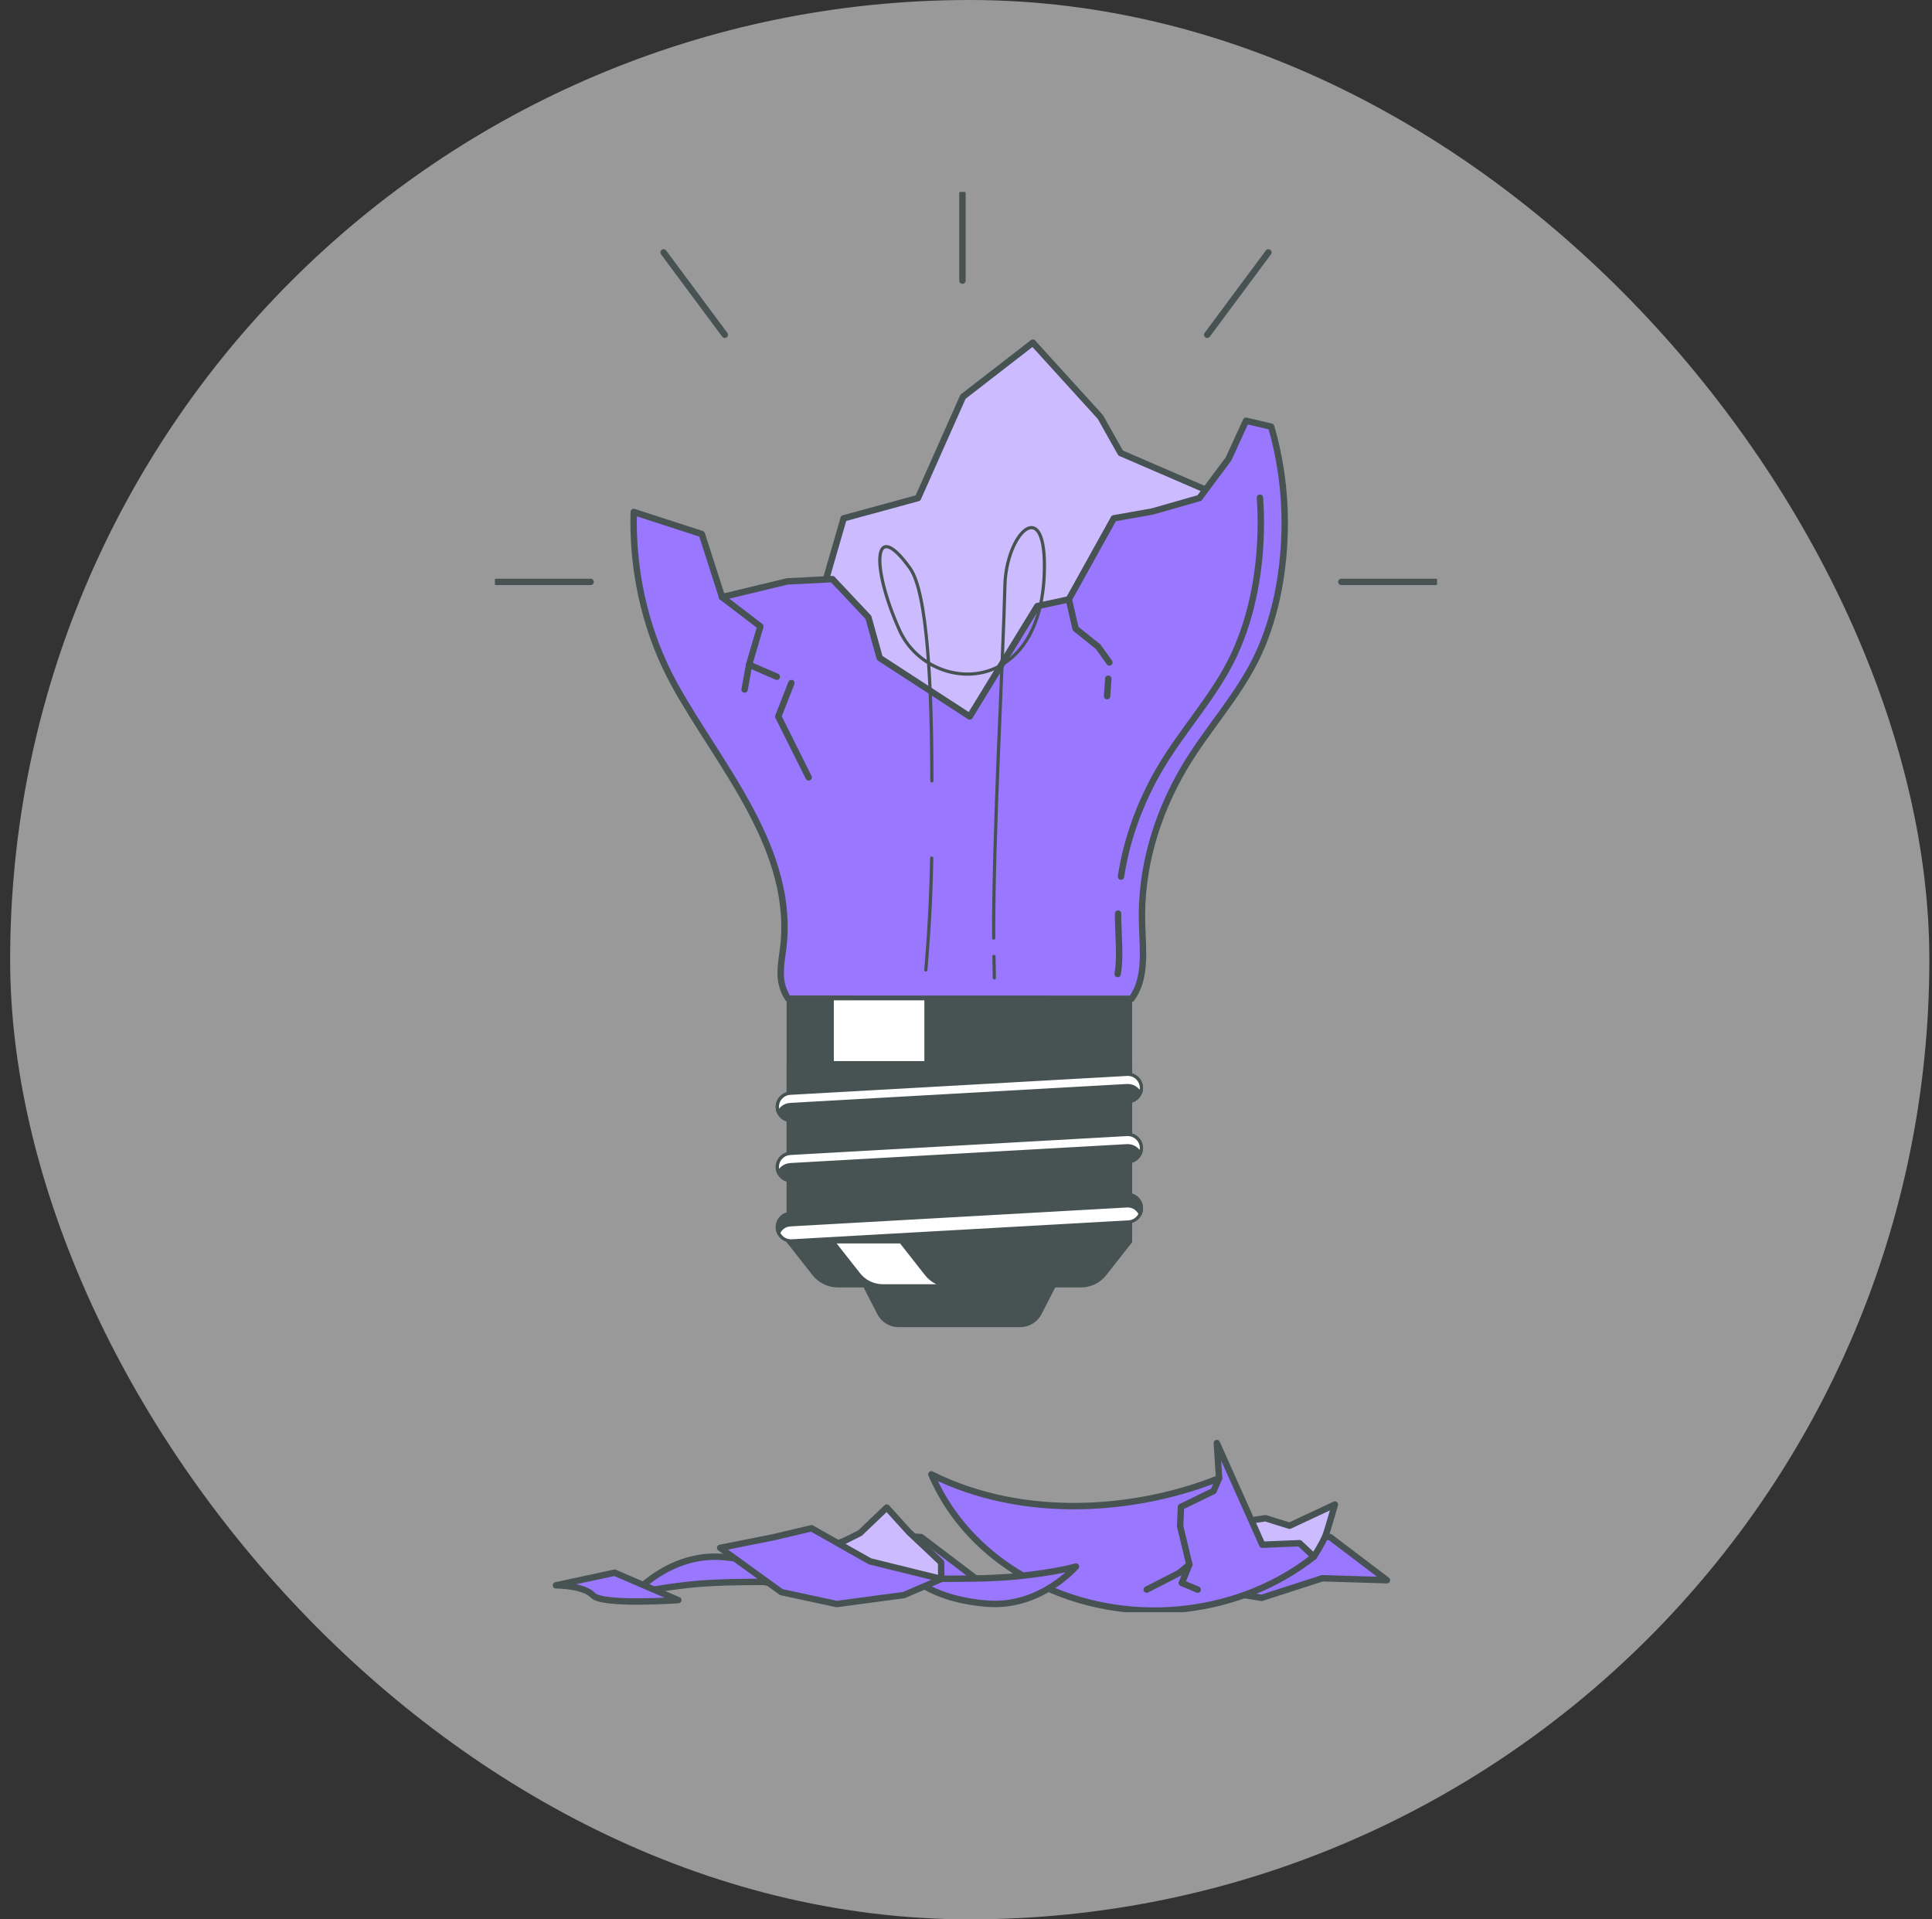 <svg width="151" height="150" viewBox="0 0 151 150" fill="none" xmlns="http://www.w3.org/2000/svg">
    <rect x="0" y="0" width="151" height="150" fill="#333333" stroke="none"/>
    <rect x="0.793" width="150" height="150" rx="75" fill="white" fill-opacity="0.5" />
    <g clip-path="url(#clip0_529_39901)">
        <path d="M75.223 15.126V21.931" stroke="#465352" stroke-width="0.5" stroke-linecap="round"
            stroke-linejoin="round" />
        <path d="M99.135 19.727L94.353 26.163" stroke="#465352" stroke-width="0.5"
            stroke-linecap="round" stroke-linejoin="round" />
        <path d="M104.838 45.476H112.195" stroke="#465352" stroke-width="0.5"
            stroke-linecap="round" stroke-linejoin="round" />
        <path d="M51.865 19.727L56.647 26.163" stroke="#465352" stroke-width="0.5"
            stroke-linecap="round" stroke-linejoin="round" />
        <path d="M46.163 45.476H38.806" stroke="#465352" stroke-width="0.5"
            stroke-linecap="round" stroke-linejoin="round" />
        <path
            d="M103.963 120.13L99.524 119.824C99.524 119.824 91.566 122.885 90.646 123.191C89.728 123.496 98.604 124.875 98.604 124.875L103.349 123.343L108.399 123.496L103.96 120.13H103.963Z"
            fill="#9A77FF" stroke="#465352" stroke-width="0.5" stroke-linecap="round"
            stroke-linejoin="round" />
        <path
            d="M95.586 119.143L98.908 118.654L100.79 119.24L104.332 117.581C104.332 117.581 103.888 119.143 103.668 119.824C103.447 120.506 102.69 121.654 102.69 121.654L100.126 122.361L97.579 122.459L95.586 119.143Z"
            fill="#9A77FF" />
        <path opacity="0.5"
            d="M95.586 119.143L98.908 118.654L100.79 119.24L104.332 117.581C104.332 117.581 103.888 119.143 103.668 119.824C103.447 120.506 102.69 121.654 102.69 121.654L100.126 122.361L97.579 122.459L95.586 119.143Z"
            fill="white" />
        <path
            d="M95.586 119.143L98.908 118.654L100.79 119.24L104.332 117.581C104.332 117.581 103.888 119.143 103.668 119.824C103.447 120.506 102.69 121.654 102.69 121.654L100.126 122.361L97.579 122.459L95.586 119.143Z"
            stroke="#465352" stroke-width="0.5" stroke-linecap="round" stroke-linejoin="round" />
        <path
            d="M101.567 120.604L98.657 120.724L95.105 112.778L95.28 115.523C89.405 117.904 80.82 118.904 73.488 115.558C73.253 115.45 73.02 115.338 72.791 115.222C74.353 118.894 77.401 122.088 81.662 124.03C88.746 127.264 97.093 126.093 102.687 121.652L101.567 120.601V120.604Z"
            fill="#9A77FF" stroke="#465352" stroke-width="0.5" stroke-linecap="round"
            stroke-linejoin="round" />
        <path
            d="M95.278 115.524L94.849 116.525L92.302 117.765L92.237 119.267L92.957 122.27L92.172 122.924L89.626 124.23"
            fill="#9A77FF" />
        <path
            d="M95.278 115.524L94.849 116.525L92.302 117.765L92.237 119.267L92.957 122.27L92.172 122.924L89.626 124.23"
            stroke="#465352" stroke-width="0.5" stroke-linecap="round" stroke-linejoin="round" />
        <path d="M92.957 122.271L92.368 123.71L93.608 124.232" fill="#9A77FF" />
        <path d="M92.957 122.271L92.368 123.71L93.608 124.232" stroke="#465352"
            stroke-width="0.5" stroke-linecap="round" stroke-linejoin="round" />
        <path
            d="M72.002 120.13L67.563 119.824C67.563 119.824 59.605 122.885 58.685 123.191C57.767 123.496 66.643 124.875 66.643 124.875L71.388 123.343L76.439 123.496L71.999 120.13H72.002Z"
            fill="#9A77FF" stroke="#465352" stroke-width="0.5" stroke-linecap="round"
            stroke-linejoin="round" />
        <path
            d="M84.094 122.426C84.094 122.426 82.562 122.884 79.502 123.19C76.441 123.496 71.391 123.343 71.391 123.343C71.391 123.343 73.075 125.028 77.206 125.333C81.339 125.639 84.094 122.426 84.094 122.426Z"
            fill="#9A77FF" stroke="#465352" stroke-width="0.5" stroke-linecap="round"
            stroke-linejoin="round" />
        <path
            d="M49.545 124.584C49.545 124.584 51.077 124.126 54.137 123.82C57.198 123.514 62.249 123.667 62.249 123.667C62.249 123.667 60.564 121.983 56.433 121.677C52.3 121.371 49.545 124.584 49.545 124.584Z"
            fill="#9A77FF" stroke="#465352" stroke-width="0.5" stroke-linecap="round"
            stroke-linejoin="round" />
        <path
            d="M48.037 122.909L43.45 123.894C43.45 123.894 45.623 123.894 46.348 124.681C47.072 125.468 53.013 125.052 53.013 125.052L48.037 122.909Z"
            fill="#9A77FF" stroke="#465352" stroke-width="0.5" stroke-linecap="round"
            stroke-linejoin="round" />
        <path
            d="M64.247 121.304L67.219 119.81L69.305 117.817L71.037 119.73L73.553 122.099L73.571 123.397L68.387 122.848L64.247 121.304Z"
            fill="#9A77FF" />
        <path opacity="0.5"
            d="M64.247 121.304L67.219 119.81L69.305 117.817L71.037 119.73L73.553 122.099L73.571 123.397L68.387 122.848L64.247 121.304Z"
            fill="white" />
        <path
            d="M64.247 121.304L67.219 119.81L69.305 117.817L71.037 119.73L73.553 122.099L73.571 123.397L68.387 122.848L64.247 121.304Z"
            stroke="#465352" stroke-width="0.5" stroke-linecap="round" stroke-linejoin="round" />
        <path
            d="M73.571 123.397L67.997 122.023L63.425 119.437L60.409 120.148L56.286 120.968L61.064 124.425L65.39 125.359L70.661 124.653L73.571 123.397Z"
            fill="#9A77FF" stroke="#465352" stroke-width="0.5" stroke-linecap="round"
            stroke-linejoin="round" />
        <path
            d="M64.003 47.196L65.938 40.509L71.746 38.925L75.265 31.006L80.722 26.78L86 32.588L87.585 35.405L95.327 38.749L92.512 50.186L83.361 57.754L76.498 60.042L71.392 58.987L67.169 55.468L64.003 47.196Z"
            fill="#9A77FF" />
        <path opacity="0.5"
            d="M64.003 47.196L65.938 40.509L71.746 38.925L75.265 31.006L80.722 26.78L86 32.588L87.585 35.405L95.327 38.749L92.512 50.186L83.361 57.754L76.498 60.042L71.392 58.987L67.169 55.468L64.003 47.196Z"
            fill="white" />
        <path
            d="M64.003 47.196L65.938 40.509L71.746 38.925L75.265 31.006L80.722 26.78L86 32.588L87.585 35.405L95.327 38.749L92.512 50.186L83.361 57.754L76.498 60.042L71.392 58.987L67.169 55.468L64.003 47.196Z"
            stroke="#465352" stroke-width="0.5" stroke-linecap="round" stroke-linejoin="round" />
        <path
            d="M99.351 33.343L97.388 32.882L96.019 35.865L93.741 38.923L90.046 39.978L87.054 40.507L83.534 46.843L81.07 47.372L75.792 55.995L68.753 51.42L67.874 48.252L65.059 45.259L61.539 45.435L56.436 46.665L54.852 41.737L49.533 40.013C49.526 40.279 49.52 40.544 49.52 40.81C49.52 45.189 50.586 49.603 52.676 53.428C56.15 59.787 62.324 66.457 61.173 74.398C60.975 75.764 60.83 76.892 61.607 78.05L88.44 78.057C89.58 76.471 89.335 74.49 89.262 72.184C89.126 67.931 90.372 63.755 92.49 60.115C94.27 57.057 96.849 54.348 98.331 51.152C99.807 47.964 100.408 44.337 100.411 40.828C100.411 38.228 100.04 35.717 99.353 33.348L99.351 33.343Z"
            fill="#9A77FF" stroke="#465352" stroke-width="0.5" stroke-linecap="round"
            stroke-linejoin="round" />
        <path d="M56.436 46.668L59.426 48.956L58.547 51.947L58.196 53.884" stroke="#465352"
            stroke-width="0.5" stroke-linecap="round" stroke-linejoin="round" />
        <path d="M61.851 53.38L60.828 55.997L63.204 60.754" stroke="#465352"
            stroke-width="0.5" stroke-linecap="round" stroke-linejoin="round" />
        <path d="M58.546 51.947L60.714 52.887" stroke="#465352" stroke-width="0.5"
            stroke-linecap="round" stroke-linejoin="round" />
        <path d="M86.62 53.041L86.527 54.41" stroke="#465352" stroke-width="0.5"
            stroke-linecap="round" stroke-linejoin="round" />
        <path d="M83.537 46.842L84.063 49.13L85.825 50.539L86.705 51.77" stroke="#465352"
            stroke-width="0.5" stroke-linecap="round" stroke-linejoin="round" />
        <path
            d="M84.076 97.216L81.293 102.64C80.992 103.227 80.391 103.595 79.732 103.595H70.239C69.58 103.595 68.979 103.227 68.678 102.64L65.895 97.216H84.081H84.076Z"
            fill="#465352" stroke="#465352" stroke-width="0.251" stroke-linecap="round"
            stroke-linejoin="round" />
        <path d="M88.357 78.051H61.607V97.04H88.357V78.051Z" fill="#465352" stroke="#465352"
            stroke-width="0.251" stroke-linecap="round" stroke-linejoin="round" />
        <path d="M72.371 78.051H65.044V97.04H72.371V78.051Z" fill="white" stroke="#465352"
            stroke-width="0.251" stroke-linecap="round" stroke-linejoin="round" />
        <path
            d="M88.357 97.04L86.399 99.531C85.948 100.136 85.239 100.489 84.487 100.489H65.48C64.728 100.489 64.018 100.133 63.567 99.531L61.609 97.04H88.359H88.357Z"
            fill="#465352" stroke="#465352" stroke-width="0.251" stroke-linecap="round"
            stroke-linejoin="round" />
        <path
            d="M72.357 99.531L70.399 97.04H65.123L67.081 99.531C67.532 100.136 68.241 100.489 68.993 100.489H74.269C73.517 100.489 72.808 100.133 72.357 99.531Z"
            fill="white" stroke="#465352" stroke-width="0.251" stroke-linecap="round"
            stroke-linejoin="round" />
        <path d="M88.357 83.049H61.607V97.04H88.357V83.049Z" fill="#465352" stroke="#465352"
            stroke-width="0.251" stroke-linecap="round" stroke-linejoin="round" />
        <path
            d="M88.199 86.098L61.885 87.577C61.294 87.61 60.79 87.159 60.755 86.567C60.722 85.975 61.173 85.472 61.765 85.437L88.079 83.958C88.67 83.925 89.174 84.376 89.209 84.968C89.242 85.559 88.79 86.063 88.199 86.098Z"
            fill="#465352" stroke="#465352" stroke-width="0.251" stroke-linecap="round"
            stroke-linejoin="round" />
        <path
            d="M61.765 86.319L88.079 84.84C88.532 84.815 88.933 85.076 89.111 85.467C89.179 85.314 89.219 85.149 89.209 84.971C89.176 84.379 88.67 83.928 88.079 83.961L61.765 85.439C61.173 85.472 60.722 85.978 60.755 86.57C60.762 86.708 60.797 86.836 60.852 86.951C61.01 86.597 61.351 86.342 61.765 86.319Z"
            fill="white" stroke="#465352" stroke-width="0.251" stroke-linecap="round"
            stroke-linejoin="round" />
        <path
            d="M88.199 95.499L61.885 96.978C61.294 97.01 60.79 96.559 60.755 95.967C60.722 95.376 61.173 94.872 61.765 94.837L88.079 93.358C88.67 93.326 89.174 93.777 89.209 94.368C89.242 94.96 88.79 95.464 88.199 95.499Z"
            fill="white" stroke="#465352" stroke-width="0.251" stroke-linecap="round"
            stroke-linejoin="round" />
        <path
            d="M88.199 90.799L61.885 92.278C61.294 92.311 60.79 91.86 60.755 91.268C60.722 90.677 61.173 90.173 61.765 90.138L88.079 88.659C88.67 88.626 89.174 89.078 89.209 89.669C89.242 90.261 88.79 90.764 88.199 90.799Z"
            fill="#465352" stroke="#465352" stroke-width="0.251" stroke-linecap="round"
            stroke-linejoin="round" />
        <path
            d="M61.765 91.019L88.079 89.541C88.532 89.516 88.933 89.776 89.111 90.167C89.179 90.014 89.219 89.849 89.209 89.671C89.176 89.079 88.67 88.628 88.079 88.661L61.765 90.14C61.173 90.172 60.722 90.679 60.755 91.27C60.762 91.408 60.797 91.536 60.852 91.654C61.01 91.3 61.351 91.045 61.765 91.022V91.019Z"
            fill="white" stroke="#465352" stroke-width="0.251" stroke-linecap="round"
            stroke-linejoin="round" />
        <path
            d="M61.765 95.72L88.079 94.241C88.532 94.216 88.933 94.477 89.111 94.868C89.179 94.715 89.219 94.549 89.209 94.371C89.176 93.78 88.67 93.328 88.079 93.361L61.765 94.84C61.173 94.873 60.722 95.379 60.755 95.97C60.762 96.108 60.797 96.236 60.852 96.354C61.01 96 61.351 95.745 61.765 95.722V95.72Z"
            fill="#465352" stroke="#465352" stroke-width="0.251" stroke-linecap="round"
            stroke-linejoin="round" />
        <path d="M72.819 67.061C72.749 71.636 72.36 75.804 72.36 75.804" stroke="#465352"
            stroke-width="0.251" stroke-linecap="round" stroke-linejoin="round" />
        <path
            d="M77.664 73.311C77.616 65.609 78.409 51.364 78.541 45.759C78.637 41.739 81.629 38.746 81.629 44.203C81.629 54.682 72.568 54.296 70.302 49.248C68.036 44.203 68.242 40.375 71.127 44.413C72.483 46.31 72.836 53.715 72.831 61.026"
            stroke="#465352" stroke-width="0.251" stroke-linecap="round" stroke-linejoin="round" />
        <path d="M77.717 76.424C77.717 76.424 77.699 75.792 77.684 74.747" stroke="#465352"
            stroke-width="0.251" stroke-linecap="round" stroke-linejoin="round" />
        <path
            d="M87.615 68.508C88.059 65.551 89.122 62.696 90.623 60.114C92.403 57.056 94.982 54.346 96.463 51.151C97.94 47.962 98.541 44.335 98.544 40.826C98.544 40.177 98.521 39.533 98.476 38.894"
            fill="#9A77FF" />
        <path
            d="M87.615 68.508C88.059 65.551 89.122 62.696 90.623 60.114C92.403 57.056 94.982 54.346 96.463 51.151C97.94 47.962 98.541 44.335 98.544 40.826C98.544 40.177 98.521 39.533 98.476 38.894"
            stroke="#465352" stroke-width="0.501" stroke-linecap="round" stroke-linejoin="round" />
        <path
            d="M87.354 76.119C87.557 74.946 87.442 73.63 87.397 72.183C87.389 71.92 87.384 71.66 87.387 71.397"
            fill="#9A77FF" />
        <path
            d="M87.354 76.119C87.557 74.946 87.442 73.63 87.397 72.183C87.389 71.92 87.384 71.66 87.387 71.397"
            stroke="#465352" stroke-width="0.501" stroke-linecap="round" stroke-linejoin="round" />
    </g>
    <defs>
        <clipPath id="clip0_529_39901">
            <rect width="73.64" height="111" fill="white" transform="translate(38.68 15)" />
        </clipPath>
    </defs>
</svg>